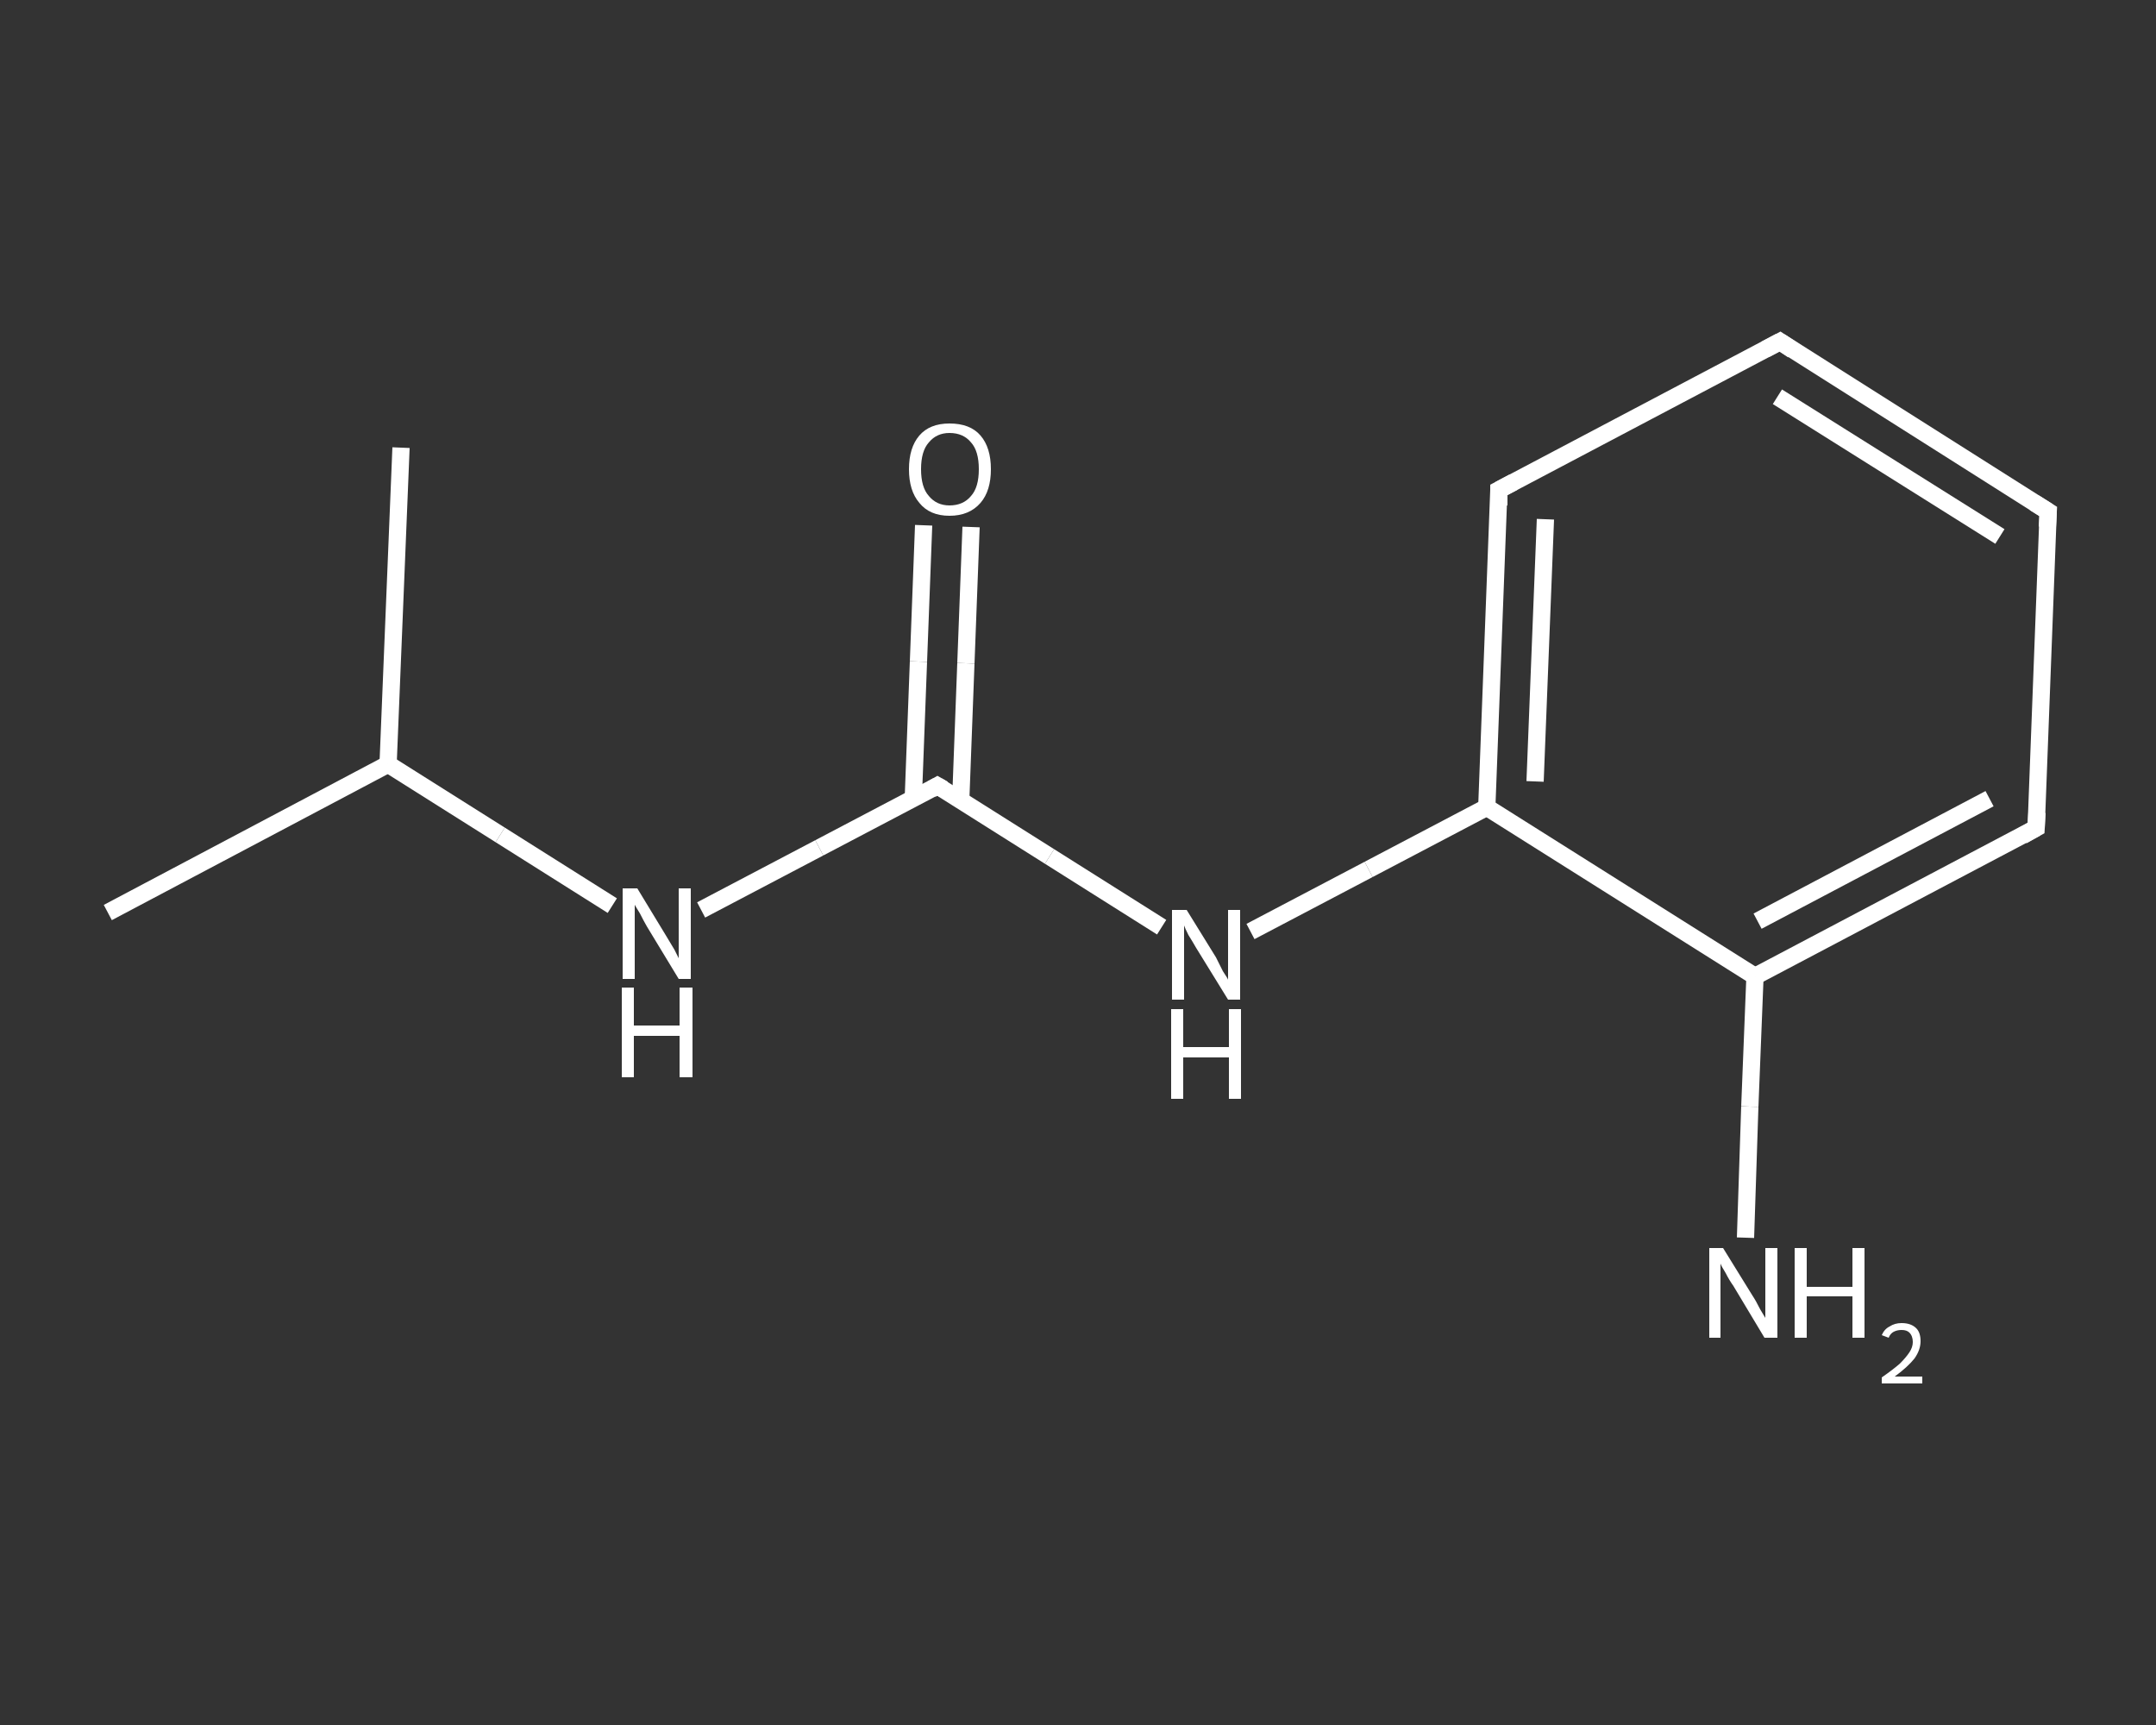 <?xml version='1.0' encoding='iso-8859-1'?>
<svg version='1.1' baseProfile='full'
              xmlns='http://www.w3.org/2000/svg'
                      xmlns:rdkit='http://www.rdkit.org/xml'
                      xmlns:xlink='http://www.w3.org/1999/xlink'
                  xml:space='preserve'
width='250px' height='200px' viewBox='0 0 250 200'>
<rect x="0" y="0" width="250" height="200" fill="#333333" stroke="none"/>
<!-- END OF HEADER -->
<rect style='opacity:1.0;fill:transparent;stroke:none' width='250.0' height='200.0' x='0.0' y='0.0'> </rect>
<path class='bond-0 atom-0 atom-1' d='M 12.5,105.8 L 45.0,88.6' style='fill:none;fill-rule:evenodd;stroke:#FFFFFF;stroke-width:2.0px;stroke-linecap:butt;stroke-linejoin:miter;stroke-opacity:1' />
<path class='bond-1 atom-1 atom-2' d='M 45.0,88.6 L 46.5,51.9' style='fill:none;fill-rule:evenodd;stroke:#FFFFFF;stroke-width:2.0px;stroke-linecap:butt;stroke-linejoin:miter;stroke-opacity:1' />
<path class='bond-2 atom-1 atom-3' d='M 45.0,88.6 L 58.0,96.8' style='fill:none;fill-rule:evenodd;stroke:#FFFFFF;stroke-width:2.0px;stroke-linecap:butt;stroke-linejoin:miter;stroke-opacity:1' />
<path class='bond-2 atom-1 atom-3' d='M 58.0,96.8 L 71.0,105.0' style='fill:none;fill-rule:evenodd;stroke:#FFFFFF;stroke-width:2.0px;stroke-linecap:butt;stroke-linejoin:miter;stroke-opacity:1' />
<path class='bond-3 atom-3 atom-4' d='M 81.3,105.5 L 95.0,98.3' style='fill:none;fill-rule:evenodd;stroke:#FFFFFF;stroke-width:2.0px;stroke-linecap:butt;stroke-linejoin:miter;stroke-opacity:1' />
<path class='bond-3 atom-3 atom-4' d='M 95.0,98.3 L 108.7,91.1' style='fill:none;fill-rule:evenodd;stroke:#FFFFFF;stroke-width:2.0px;stroke-linecap:butt;stroke-linejoin:miter;stroke-opacity:1' />
<path class='bond-4 atom-4 atom-5' d='M 111.4,92.8 L 112.0,76.9' style='fill:none;fill-rule:evenodd;stroke:#FFFFFF;stroke-width:2.0px;stroke-linecap:butt;stroke-linejoin:miter;stroke-opacity:1' />
<path class='bond-4 atom-4 atom-5' d='M 112.0,76.9 L 112.6,61.1' style='fill:none;fill-rule:evenodd;stroke:#FFFFFF;stroke-width:2.0px;stroke-linecap:butt;stroke-linejoin:miter;stroke-opacity:1' />
<path class='bond-4 atom-4 atom-5' d='M 105.9,92.6 L 106.5,76.7' style='fill:none;fill-rule:evenodd;stroke:#FFFFFF;stroke-width:2.0px;stroke-linecap:butt;stroke-linejoin:miter;stroke-opacity:1' />
<path class='bond-4 atom-4 atom-5' d='M 106.5,76.7 L 107.1,60.9' style='fill:none;fill-rule:evenodd;stroke:#FFFFFF;stroke-width:2.0px;stroke-linecap:butt;stroke-linejoin:miter;stroke-opacity:1' />
<path class='bond-5 atom-4 atom-6' d='M 108.7,91.1 L 121.7,99.3' style='fill:none;fill-rule:evenodd;stroke:#FFFFFF;stroke-width:2.0px;stroke-linecap:butt;stroke-linejoin:miter;stroke-opacity:1' />
<path class='bond-5 atom-4 atom-6' d='M 121.7,99.3 L 134.7,107.5' style='fill:none;fill-rule:evenodd;stroke:#FFFFFF;stroke-width:2.0px;stroke-linecap:butt;stroke-linejoin:miter;stroke-opacity:1' />
<path class='bond-6 atom-6 atom-7' d='M 145.0,108.0 L 158.7,100.8' style='fill:none;fill-rule:evenodd;stroke:#FFFFFF;stroke-width:2.0px;stroke-linecap:butt;stroke-linejoin:miter;stroke-opacity:1' />
<path class='bond-6 atom-6 atom-7' d='M 158.7,100.8 L 172.4,93.6' style='fill:none;fill-rule:evenodd;stroke:#FFFFFF;stroke-width:2.0px;stroke-linecap:butt;stroke-linejoin:miter;stroke-opacity:1' />
<path class='bond-7 atom-7 atom-8' d='M 172.4,93.6 L 173.8,56.8' style='fill:none;fill-rule:evenodd;stroke:#FFFFFF;stroke-width:2.0px;stroke-linecap:butt;stroke-linejoin:miter;stroke-opacity:1' />
<path class='bond-7 atom-7 atom-8' d='M 178.0,90.6 L 179.2,60.2' style='fill:none;fill-rule:evenodd;stroke:#FFFFFF;stroke-width:2.0px;stroke-linecap:butt;stroke-linejoin:miter;stroke-opacity:1' />
<path class='bond-8 atom-8 atom-9' d='M 173.8,56.8 L 206.4,39.6' style='fill:none;fill-rule:evenodd;stroke:#FFFFFF;stroke-width:2.0px;stroke-linecap:butt;stroke-linejoin:miter;stroke-opacity:1' />
<path class='bond-9 atom-9 atom-10' d='M 206.4,39.6 L 237.5,59.3' style='fill:none;fill-rule:evenodd;stroke:#FFFFFF;stroke-width:2.0px;stroke-linecap:butt;stroke-linejoin:miter;stroke-opacity:1' />
<path class='bond-9 atom-9 atom-10' d='M 206.1,46.0 L 231.9,62.2' style='fill:none;fill-rule:evenodd;stroke:#FFFFFF;stroke-width:2.0px;stroke-linecap:butt;stroke-linejoin:miter;stroke-opacity:1' />
<path class='bond-10 atom-10 atom-11' d='M 237.5,59.3 L 236.1,96.0' style='fill:none;fill-rule:evenodd;stroke:#FFFFFF;stroke-width:2.0px;stroke-linecap:butt;stroke-linejoin:miter;stroke-opacity:1' />
<path class='bond-11 atom-11 atom-12' d='M 236.1,96.0 L 203.5,113.2' style='fill:none;fill-rule:evenodd;stroke:#FFFFFF;stroke-width:2.0px;stroke-linecap:butt;stroke-linejoin:miter;stroke-opacity:1' />
<path class='bond-11 atom-11 atom-12' d='M 230.7,92.6 L 203.8,106.8' style='fill:none;fill-rule:evenodd;stroke:#FFFFFF;stroke-width:2.0px;stroke-linecap:butt;stroke-linejoin:miter;stroke-opacity:1' />
<path class='bond-12 atom-12 atom-13' d='M 203.5,113.2 L 202.9,128.3' style='fill:none;fill-rule:evenodd;stroke:#FFFFFF;stroke-width:2.0px;stroke-linecap:butt;stroke-linejoin:miter;stroke-opacity:1' />
<path class='bond-12 atom-12 atom-13' d='M 202.9,128.3 L 202.4,143.5' style='fill:none;fill-rule:evenodd;stroke:#FFFFFF;stroke-width:2.0px;stroke-linecap:butt;stroke-linejoin:miter;stroke-opacity:1' />
<path class='bond-13 atom-12 atom-7' d='M 203.5,113.2 L 172.4,93.6' style='fill:none;fill-rule:evenodd;stroke:#FFFFFF;stroke-width:2.0px;stroke-linecap:butt;stroke-linejoin:miter;stroke-opacity:1' />
<path d='M 108.0,91.5 L 108.7,91.1 L 109.4,91.5' style='fill:none;stroke:#FFFFFF;stroke-width:2.0px;stroke-linecap:butt;stroke-linejoin:miter;stroke-opacity:1;' />
<path d='M 173.8,58.6 L 173.8,56.8 L 175.5,55.9' style='fill:none;stroke:#FFFFFF;stroke-width:2.0px;stroke-linecap:butt;stroke-linejoin:miter;stroke-opacity:1;' />
<path d='M 204.7,40.5 L 206.4,39.6 L 207.9,40.6' style='fill:none;stroke:#FFFFFF;stroke-width:2.0px;stroke-linecap:butt;stroke-linejoin:miter;stroke-opacity:1;' />
<path d='M 235.9,58.3 L 237.5,59.3 L 237.4,61.1' style='fill:none;stroke:#FFFFFF;stroke-width:2.0px;stroke-linecap:butt;stroke-linejoin:miter;stroke-opacity:1;' />
<path d='M 236.2,94.2 L 236.1,96.0 L 234.5,96.9' style='fill:none;stroke:#FFFFFF;stroke-width:2.0px;stroke-linecap:butt;stroke-linejoin:miter;stroke-opacity:1;' />
<path class='atom-3' d='M 73.9 103.0
L 77.3 108.6
Q 77.6 109.1, 78.2 110.1
Q 78.7 111.1, 78.7 111.1
L 78.7 103.0
L 80.1 103.0
L 80.1 113.5
L 78.7 113.5
L 75.0 107.4
Q 74.6 106.7, 74.2 105.9
Q 73.7 105.1, 73.6 104.9
L 73.6 113.5
L 72.2 113.5
L 72.2 103.0
L 73.9 103.0
' fill='#FFFFFF'/>
<path class='atom-3' d='M 72.1 114.5
L 73.5 114.5
L 73.5 118.9
L 78.8 118.9
L 78.8 114.5
L 80.3 114.5
L 80.3 124.9
L 78.8 124.9
L 78.8 120.1
L 73.5 120.1
L 73.5 124.9
L 72.1 124.9
L 72.1 114.5
' fill='#FFFFFF'/>
<path class='atom-5' d='M 105.4 54.4
Q 105.4 51.9, 106.6 50.5
Q 107.8 49.1, 110.1 49.1
Q 112.5 49.1, 113.7 50.5
Q 114.9 51.9, 114.9 54.4
Q 114.9 56.9, 113.7 58.3
Q 112.4 59.8, 110.1 59.8
Q 107.8 59.8, 106.6 58.3
Q 105.4 56.9, 105.4 54.4
M 110.1 58.6
Q 111.7 58.6, 112.6 57.5
Q 113.5 56.5, 113.5 54.4
Q 113.5 52.3, 112.6 51.3
Q 111.7 50.2, 110.1 50.2
Q 108.6 50.2, 107.7 51.3
Q 106.8 52.3, 106.8 54.4
Q 106.8 56.5, 107.7 57.5
Q 108.6 58.6, 110.1 58.6
' fill='#FFFFFF'/>
<path class='atom-6' d='M 137.6 105.5
L 141.0 111.0
Q 141.3 111.6, 141.8 112.6
Q 142.4 113.5, 142.4 113.6
L 142.4 105.5
L 143.8 105.5
L 143.8 115.9
L 142.4 115.9
L 138.7 109.9
Q 138.3 109.2, 137.8 108.4
Q 137.4 107.6, 137.3 107.3
L 137.3 115.9
L 135.9 115.9
L 135.9 105.5
L 137.6 105.5
' fill='#FFFFFF'/>
<path class='atom-6' d='M 135.8 117.0
L 137.2 117.0
L 137.2 121.4
L 142.5 121.4
L 142.5 117.0
L 143.9 117.0
L 143.9 127.4
L 142.5 127.4
L 142.5 122.6
L 137.2 122.6
L 137.2 127.4
L 135.8 127.4
L 135.8 117.0
' fill='#FFFFFF'/>
<path class='atom-13' d='M 199.8 144.7
L 203.2 150.2
Q 203.6 150.8, 204.1 151.8
Q 204.7 152.8, 204.7 152.8
L 204.7 144.7
L 206.1 144.7
L 206.1 155.1
L 204.6 155.1
L 201.0 149.1
Q 200.5 148.4, 200.1 147.6
Q 199.6 146.8, 199.5 146.5
L 199.5 155.1
L 198.2 155.1
L 198.2 144.7
L 199.8 144.7
' fill='#FFFFFF'/>
<path class='atom-13' d='M 208.1 144.7
L 209.5 144.7
L 209.5 149.2
L 214.8 149.2
L 214.8 144.7
L 216.2 144.7
L 216.2 155.1
L 214.8 155.1
L 214.8 150.3
L 209.5 150.3
L 209.5 155.1
L 208.1 155.1
L 208.1 144.7
' fill='#FFFFFF'/>
<path class='atom-13' d='M 218.2 154.8
Q 218.5 154.1, 219.1 153.8
Q 219.7 153.4, 220.5 153.4
Q 221.6 153.4, 222.2 154.0
Q 222.7 154.5, 222.7 155.5
Q 222.7 156.5, 222.0 157.5
Q 221.2 158.5, 219.7 159.6
L 222.9 159.6
L 222.9 160.4
L 218.2 160.4
L 218.2 159.7
Q 219.5 158.8, 220.3 158.1
Q 221.0 157.4, 221.4 156.8
Q 221.8 156.2, 221.8 155.6
Q 221.8 154.9, 221.4 154.5
Q 221.1 154.2, 220.5 154.2
Q 220.0 154.2, 219.6 154.4
Q 219.2 154.6, 219.0 155.1
L 218.2 154.8
' fill='#FFFFFF'/>
</svg>
